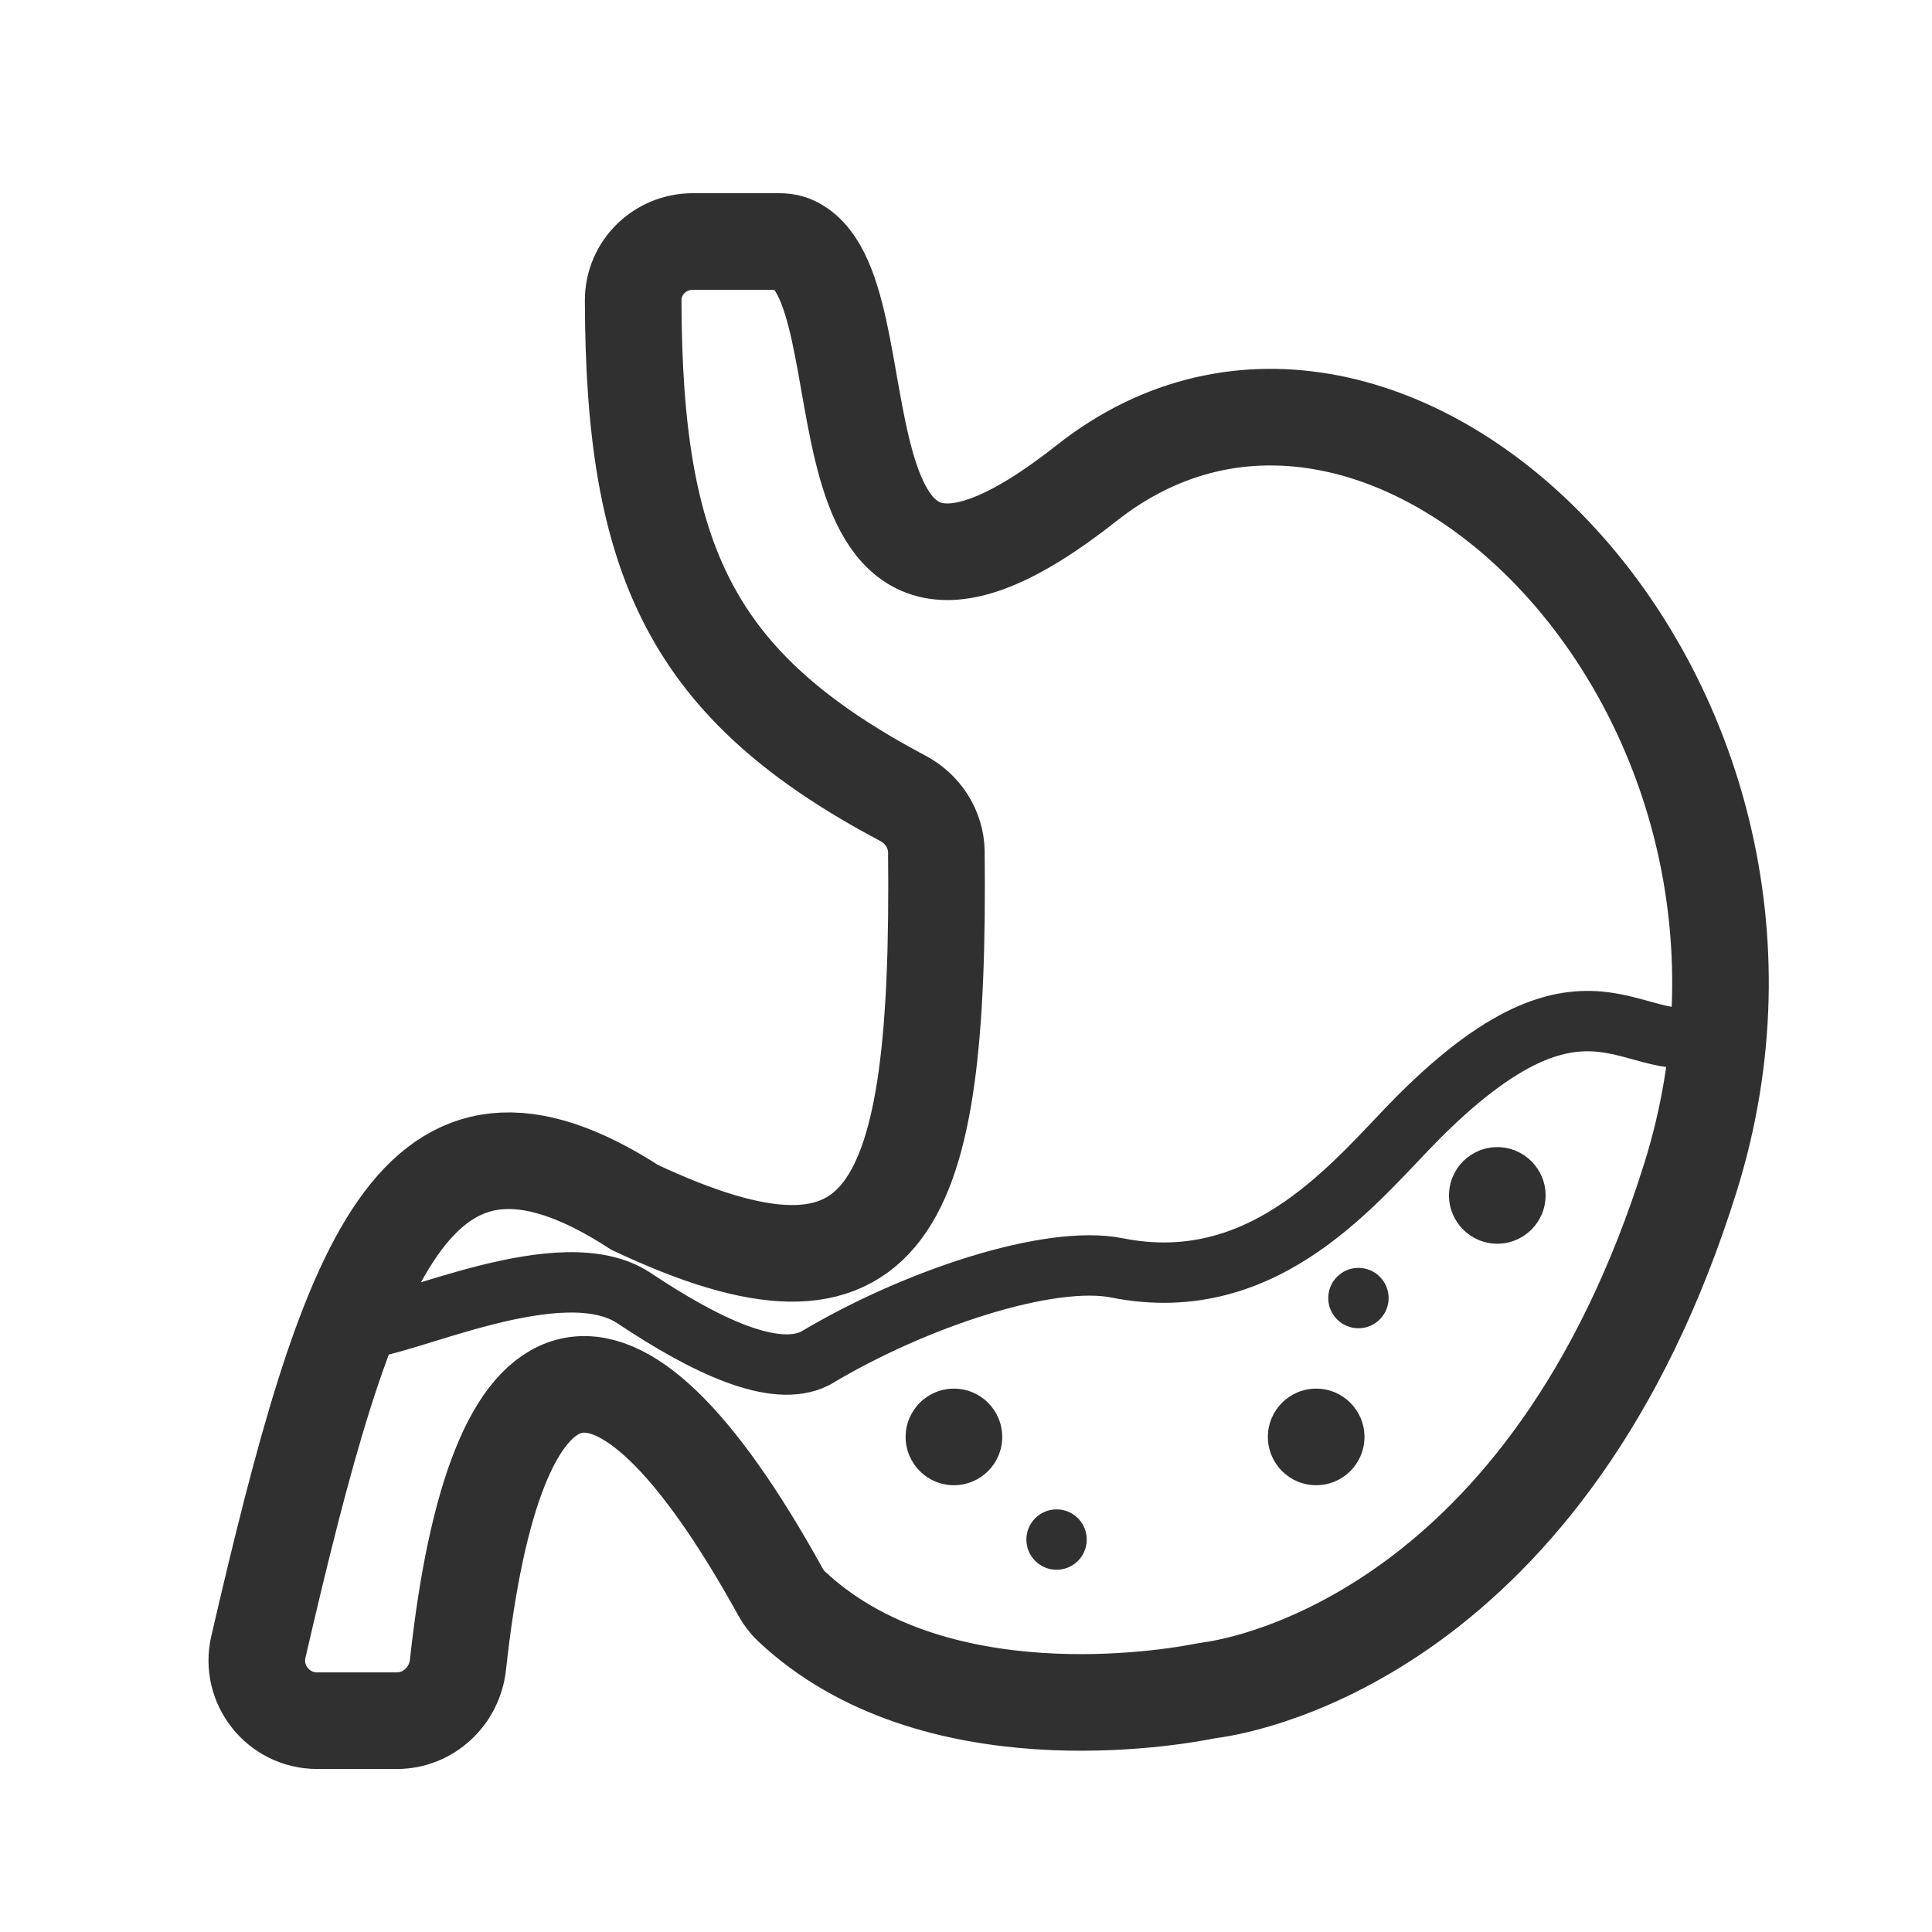 <svg width="56" height="56" viewBox="0 0 56 56" fill="none" xmlns="http://www.w3.org/2000/svg">
<path d="M31.5 14C40.25 7.091 53.375 20.125 49 34.125C44.901 47.243 36.192 48.838 35.111 48.986C35.037 48.997 34.967 49.008 34.893 49.022C33.954 49.208 27.034 50.415 22.932 46.551C22.81 46.437 22.707 46.295 22.626 46.149C17.704 37.246 14.342 38.437 13.274 48.255C13.175 49.164 12.419 49.875 11.504 49.875H9.192C8.069 49.875 7.236 48.83 7.489 47.736C10.101 36.456 12.018 30.875 18.404 35C25.763 38.46 27.251 35.213 27.141 24.695C27.134 24.038 26.749 23.446 26.169 23.139C20.032 19.887 18.369 16.251 18.353 8.706C18.352 7.757 19.132 7 20.081 7H22.568C22.689 7 22.813 7.009 22.927 7.051C25.91 8.177 22.913 20.781 31.5 14Z" stroke="#303030" stroke-width="2.8" stroke-linecap="round"/>
<circle cx="27.65" cy="41.65" r="1.4" fill="#303030"/>
<circle cx="38.15" cy="41.65" r="1.4" fill="#303030"/>
<circle cx="43.4" cy="34.65" r="1.4" fill="#303030"/>
<circle cx="30.625" cy="44.625" r="0.875" fill="#303030"/>
<circle cx="39.375" cy="37.625" r="0.875" fill="#303030"/>
<path d="M49.875 29.75C47.542 31.209 46.375 27.125 41.125 32.375C39.375 34.125 36.75 37.625 32.375 36.75C30.433 36.362 26.542 37.625 23.625 39.375C22.458 39.959 20.475 39.025 18.375 37.625C16.275 36.225 11.667 38.5 10.5 38.5" stroke="#303030" stroke-width="1.75" stroke-linecap="round"/>
</svg>
